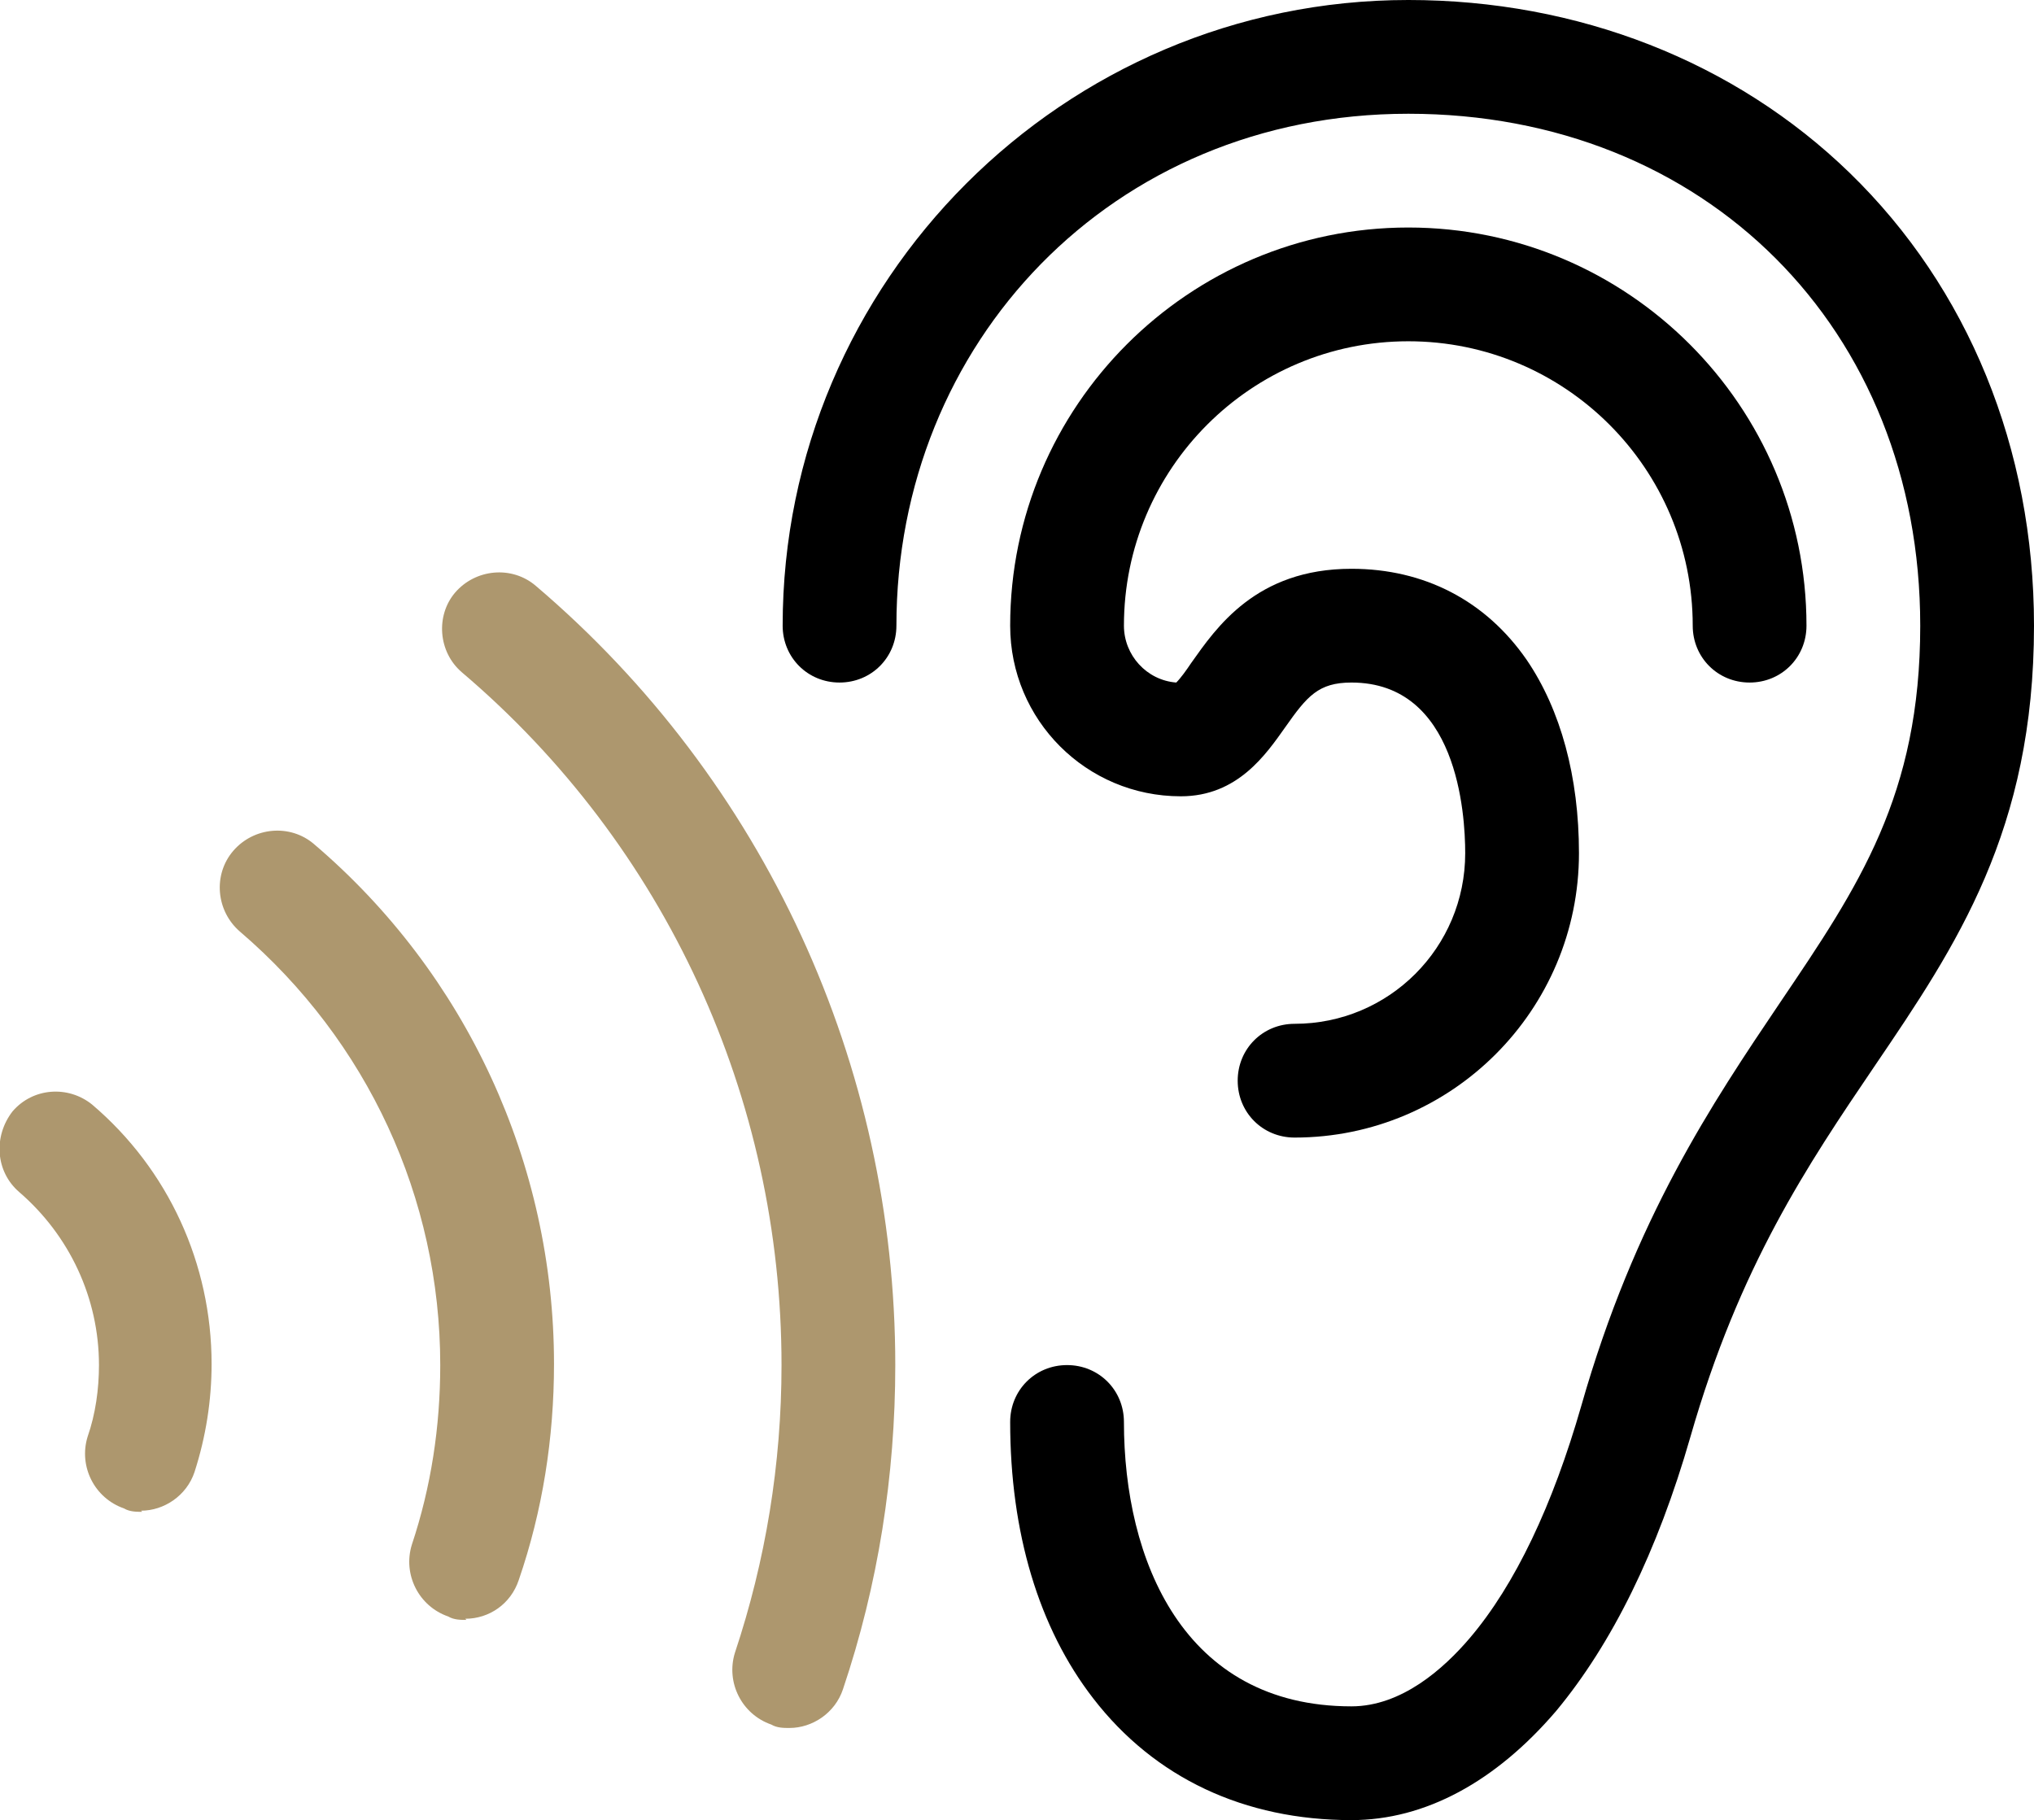 <?xml version="1.0" encoding="UTF-8"?>
<svg id="Ebene_2" data-name="Ebene 2" xmlns="http://www.w3.org/2000/svg" viewBox="0 0 17.88 16">
  <defs>
    <style>
      .cls-1 {
        fill: #ad976e;
      }

      .cls-1, .cls-2 {
        stroke-width: 0px;
      }

      .cls-2 {
        fill: #000;
      }
    </style>
  </defs>
  <g id="Layer_1" data-name="Layer 1">
    <g>
      <path class="cls-2" d="M11.88,16c-.94,0-1.73-.37-2.27-1.07-.48-.62-.73-1.46-.73-2.43,0-.28.22-.5.5-.5s.5.22.5.5c0,1.21.52,2.5,2,2.5.44,0,.81-.33,1.04-.6.4-.47.73-1.17.98-2.04.47-1.65,1.15-2.66,1.75-3.55.69-1.02,1.23-1.82,1.23-3.31,0-2.61-1.89-4.5-4.5-4.5s-4.5,2.02-4.5,4.5c0,.28-.22.5-.5.5s-.5-.22-.5-.5c0-3.03,2.47-5.5,5.5-5.5,1.49,0,2.87.54,3.88,1.52,1.04,1.01,1.62,2.42,1.62,3.98,0,1.8-.68,2.81-1.4,3.87-.59.87-1.19,1.76-1.62,3.26-.29,1.01-.69,1.82-1.18,2.41-.53.62-1.15.96-1.8.96h0Z"/>
      <path class="cls-1" d="M6.94,15.19c-.05,0-.11,0-.16-.03-.26-.09-.4-.37-.32-.63.27-.81.41-1.66.41-2.53,0-2.35-1.02-4.57-2.81-6.09-.21-.18-.23-.5-.06-.7.18-.21.5-.24.71-.06,2.01,1.71,3.16,4.21,3.16,6.85,0,.97-.15,1.93-.46,2.85-.07.21-.27.34-.47.34Z"/>
      <path class="cls-1" d="M4.1,14.24c-.05,0-.11,0-.16-.03-.26-.09-.4-.37-.32-.63.17-.51.25-1.04.25-1.58,0-1.47-.64-2.85-1.76-3.81-.21-.18-.24-.5-.06-.71.18-.21.5-.24.71-.06,1.34,1.14,2.11,2.81,2.11,4.57,0,.65-.1,1.29-.31,1.9-.07.21-.26.34-.47.34Z"/>
      <path class="cls-1" d="M1.25,13.29c-.05,0-.11,0-.16-.03-.26-.09-.4-.37-.32-.63.07-.2.1-.42.1-.63,0-.59-.26-1.14-.7-1.52-.21-.18-.23-.49-.06-.71.18-.21.49-.23.7-.06.67.57,1.05,1.4,1.05,2.28,0,.32-.05.64-.15.95-.07.21-.27.34-.47.34h0Z"/>
      <path class="cls-2" d="M12.38,2c-1.93,0-3.5,1.57-3.5,3.5,0,.83.67,1.5,1.5,1.5.5,0,.75-.37.92-.61.19-.27.29-.39.58-.39.93,0,1,1.15,1,1.5,0,.83-.67,1.5-1.5,1.5-.28,0-.5.22-.5.5s.22.5.5.5c1.38,0,2.5-1.12,2.5-2.5,0-.67-.16-1.26-.46-1.7-.36-.52-.9-.8-1.54-.8-.84,0-1.19.52-1.41.83-.04.06-.09.13-.13.17-.26-.02-.46-.24-.46-.5,0-1.38,1.12-2.5,2.5-2.5s2.5,1.12,2.5,2.5c0,.28.22.5.5.5s.5-.22.5-.5c0-1.93-1.57-3.5-3.5-3.5Z"/>
    </g>
  </g>
</svg>